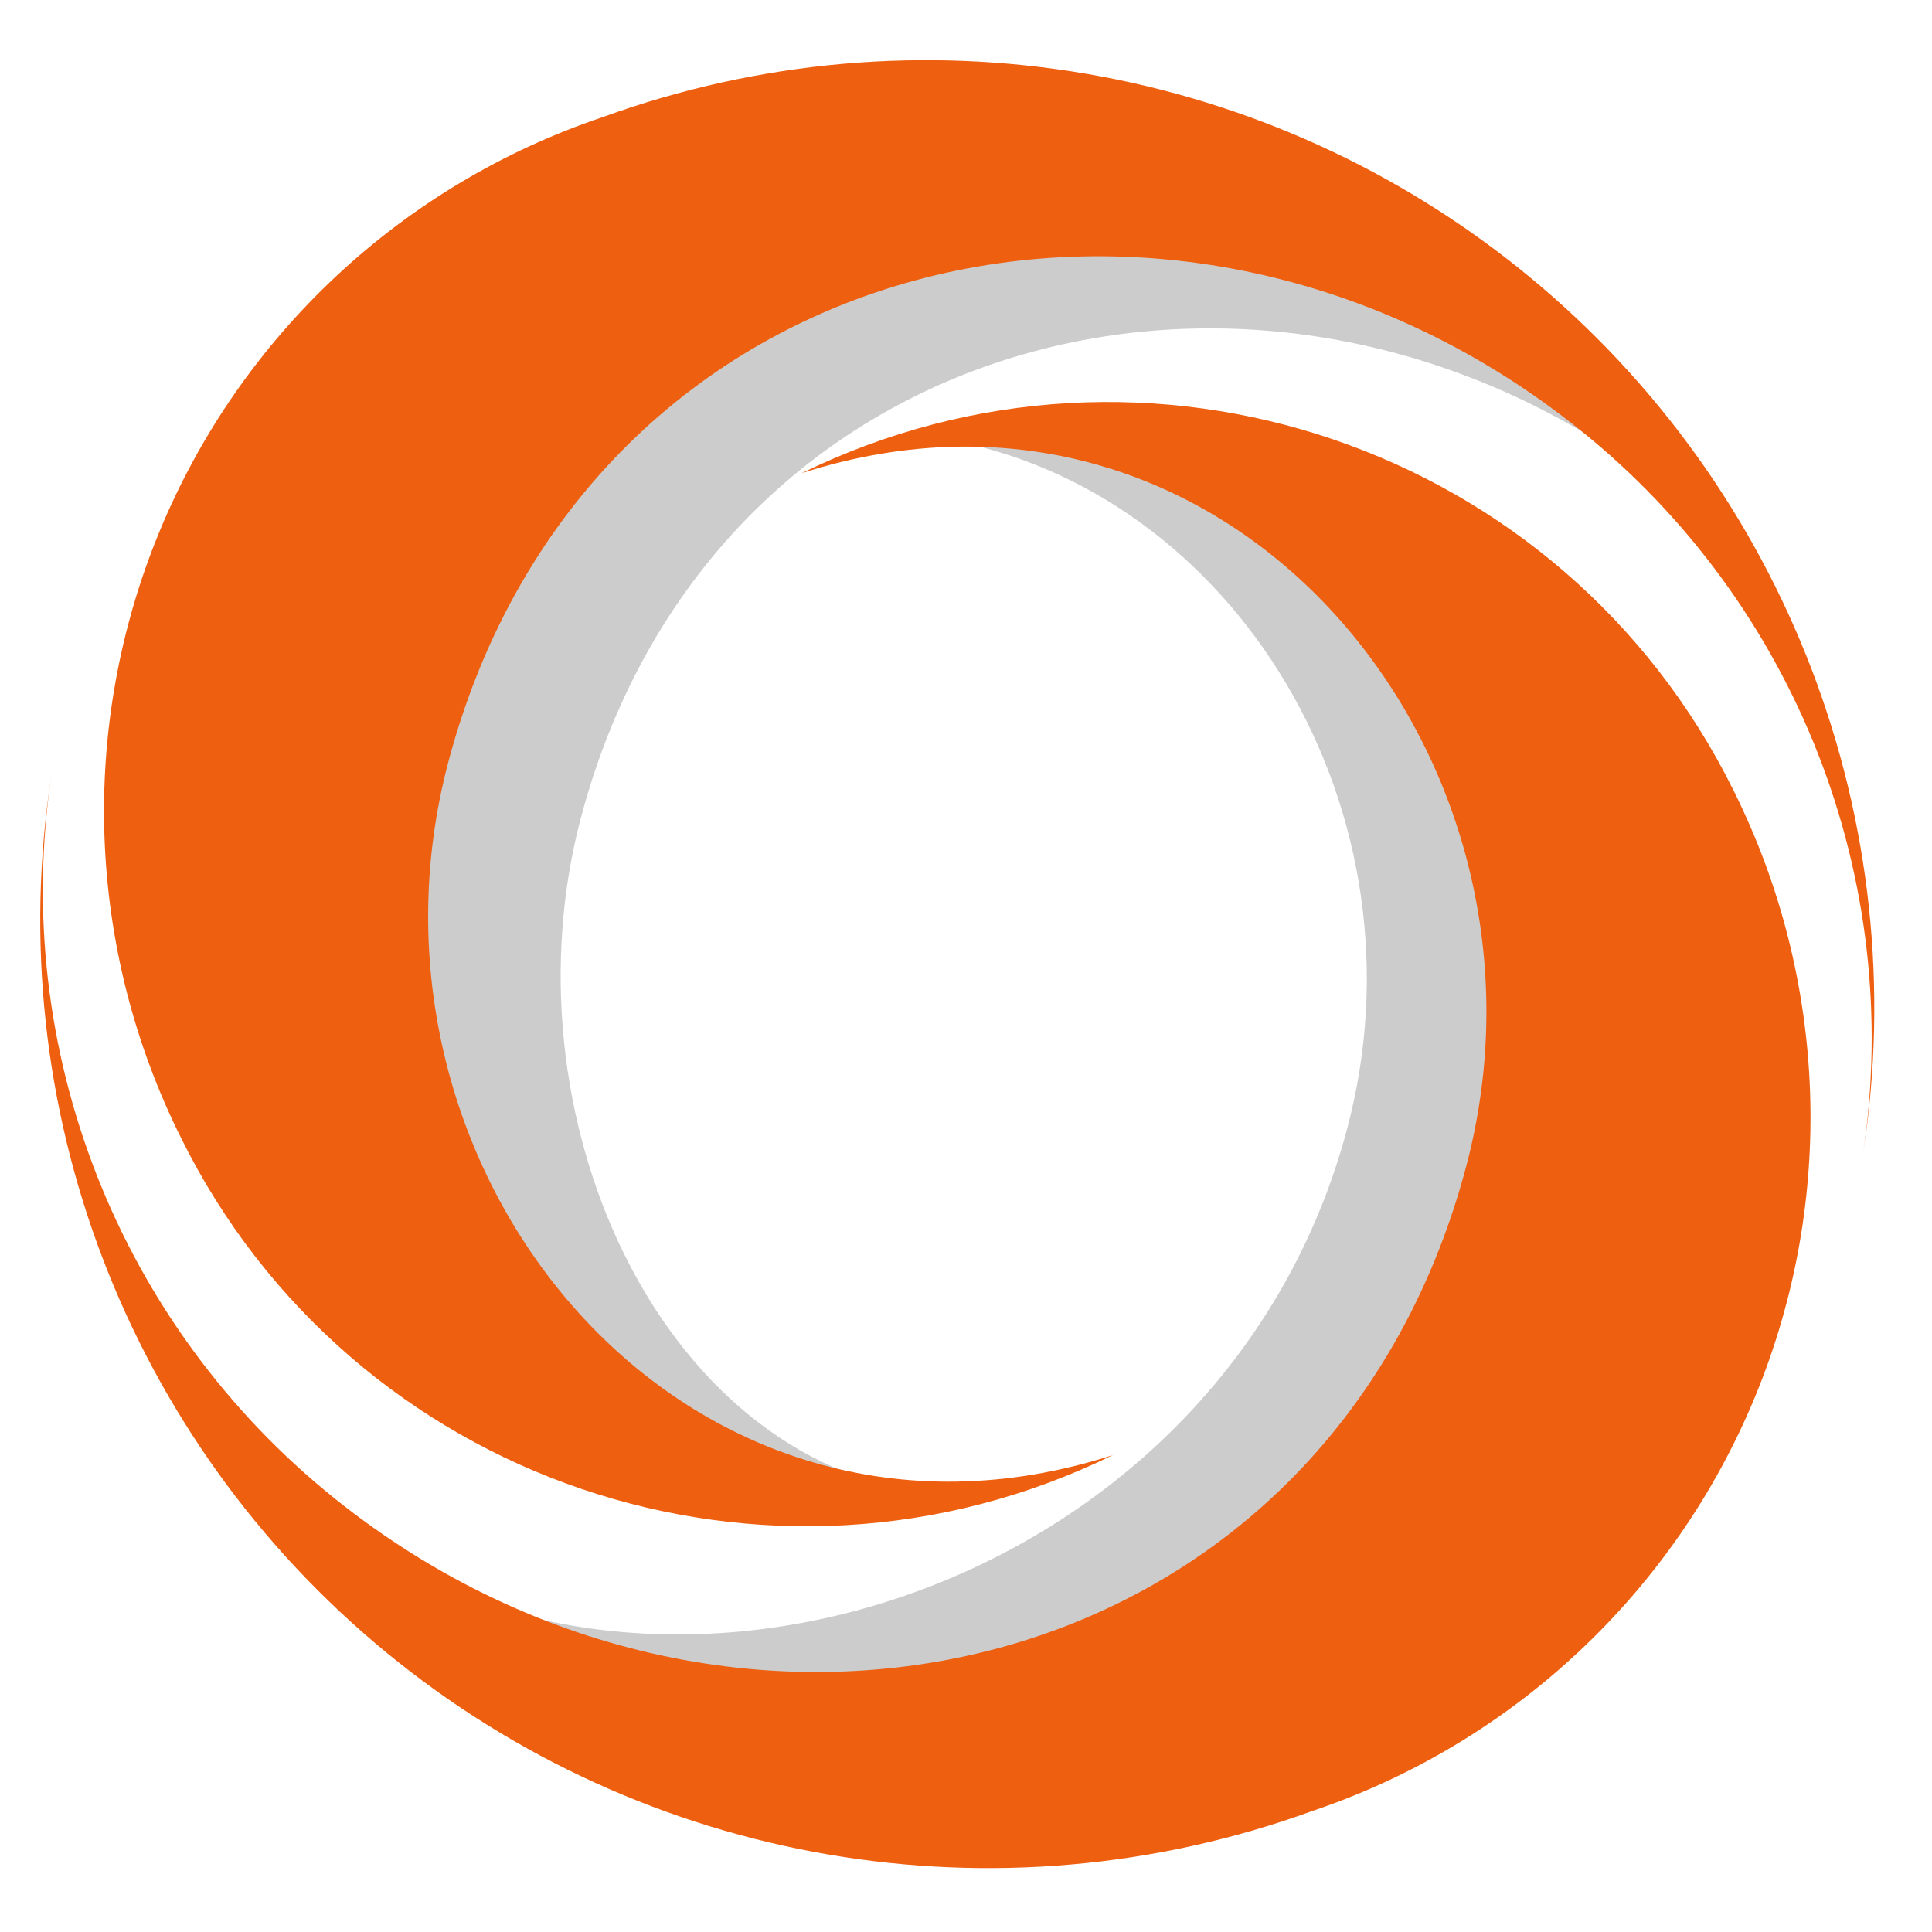 <?xml version="1.0" encoding="UTF-8"?>
<!DOCTYPE svg PUBLIC "-//W3C//DTD SVG 1.1//EN" "http://www.w3.org/Graphics/SVG/1.1/DTD/svg11.dtd">
<!-- Creator: CorelDRAW 2021 (64 Bit Versão de avaliação) -->
<svg xmlns="http://www.w3.org/2000/svg" xml:space="preserve" width="145mm" height="145mm" version="1.1" style="shape-rendering:geometricPrecision; text-rendering:geometricPrecision; image-rendering:optimizeQuality; fill-rule:evenodd; clip-rule:evenodd"
viewBox="0 0 14500 14500"
 xmlns:xlink="http://www.w3.org/1999/xlink"
 xmlns:xodm="http://www.corel.com/coreldraw/odm/2003">
 <defs>
  <style type="text/css">
   <![CDATA[
    .fil0 {fill:#CCCCCC}
    .fil1 {fill:#EE5F10}
   ]]>
  </style>
 </defs>
 <g id="Camada_x0020_1">
  <path class="fil0" d="M4938.38 11264.95c-1059.01,-460.02 -1967.09,-1282.67 -2519.07,-2398.13 -686.63,-1375.83 -743.9,-2981.53 -157.09,-4402.81 586.79,-1421.23 1760.22,-2518.84 3217.47,-3009.5 1875.87,-681.47 3932.53,-509.06 5648.54,427.64 112.47,61.41 2313.03,2327.24 1762.34,2093.88 -118.05,-50.01 -205.68,-164.23 -316.45,-253.01 -2912.3,-2334.1 -7203.69,-1357.81 -8210.85,2400.89 -596.19,2225.11 575.43,4829.28 2603.53,5085.52 467.83,59.11 -1792.84,157.83 -2028.42,55.52z"/>
  <path class="fil0" d="M8799.42 3085.1c1367.05,359.6 2576.95,1286.45 3252.85,2652.34 686.63,1375.83 743.9,2981.53 157.1,4402.81 -586.8,1421.23 -1760.23,2518.84 -3217.47,3009.5 -1650.79,603.96 -3431.06,521.61 -5023.19,-126.97 -1559.75,-635.38 -3270.75,-3522.33 -2071.25,-2141.57 2277.43,2621.56 7203.69,1357.84 8210.81,-2400.85 640.12,-2388.89 -842.34,-4819.86 -3046.16,-5190.04 381.19,-53.58 1583.33,-245.69 1737.31,-205.22z"/>
  <path class="fil1" d="M8352.96 10920.39c-2588.86,1267.67 -5715.5,203.92 -6993.99,-2379.65 -709.68,-1422.07 -768.9,-3081.82 -162.34,-4550.85 606.48,-1469.03 1819.36,-2603.51 3325.63,-3110.63 2363.71,-858.63 5005.22,-405.8 6947.88,1191.23 1942.66,1597.11 2898.02,4101.09 2512.76,6586.32 308.39,-2060.6 -502.09,-4129.72 -2127.84,-5432.75 -3010.15,-2412.63 -7445.71,-1403.42 -8486.79,2481.56 -827.87,3089.75 1779.47,6247.76 4984.69,5214.77z"/>
  <path class="fil1" d="M6016 3551.62c2588.85,-1267.66 5715.5,-203.92 6993.99,2379.65 709.68,1422.17 768.9,3081.82 162.34,4550.86 -606.48,1469.03 -1819.36,2603.51 -3325.54,3110.62 -2363.8,858.72 -5005.32,405.8 -6947.98,-1191.23 -1942.66,-1597.11 -2898.01,-4101.08 -2512.75,-6586.31 -308.4,2060.68 502.09,4129.8 2127.83,5432.75 3010.25,2412.63 7445.81,1403.5 8486.8,-2481.48 827.96,-3089.75 -1779.47,-6247.75 -4984.69,-5214.86z"/>
 </g>
</svg>
